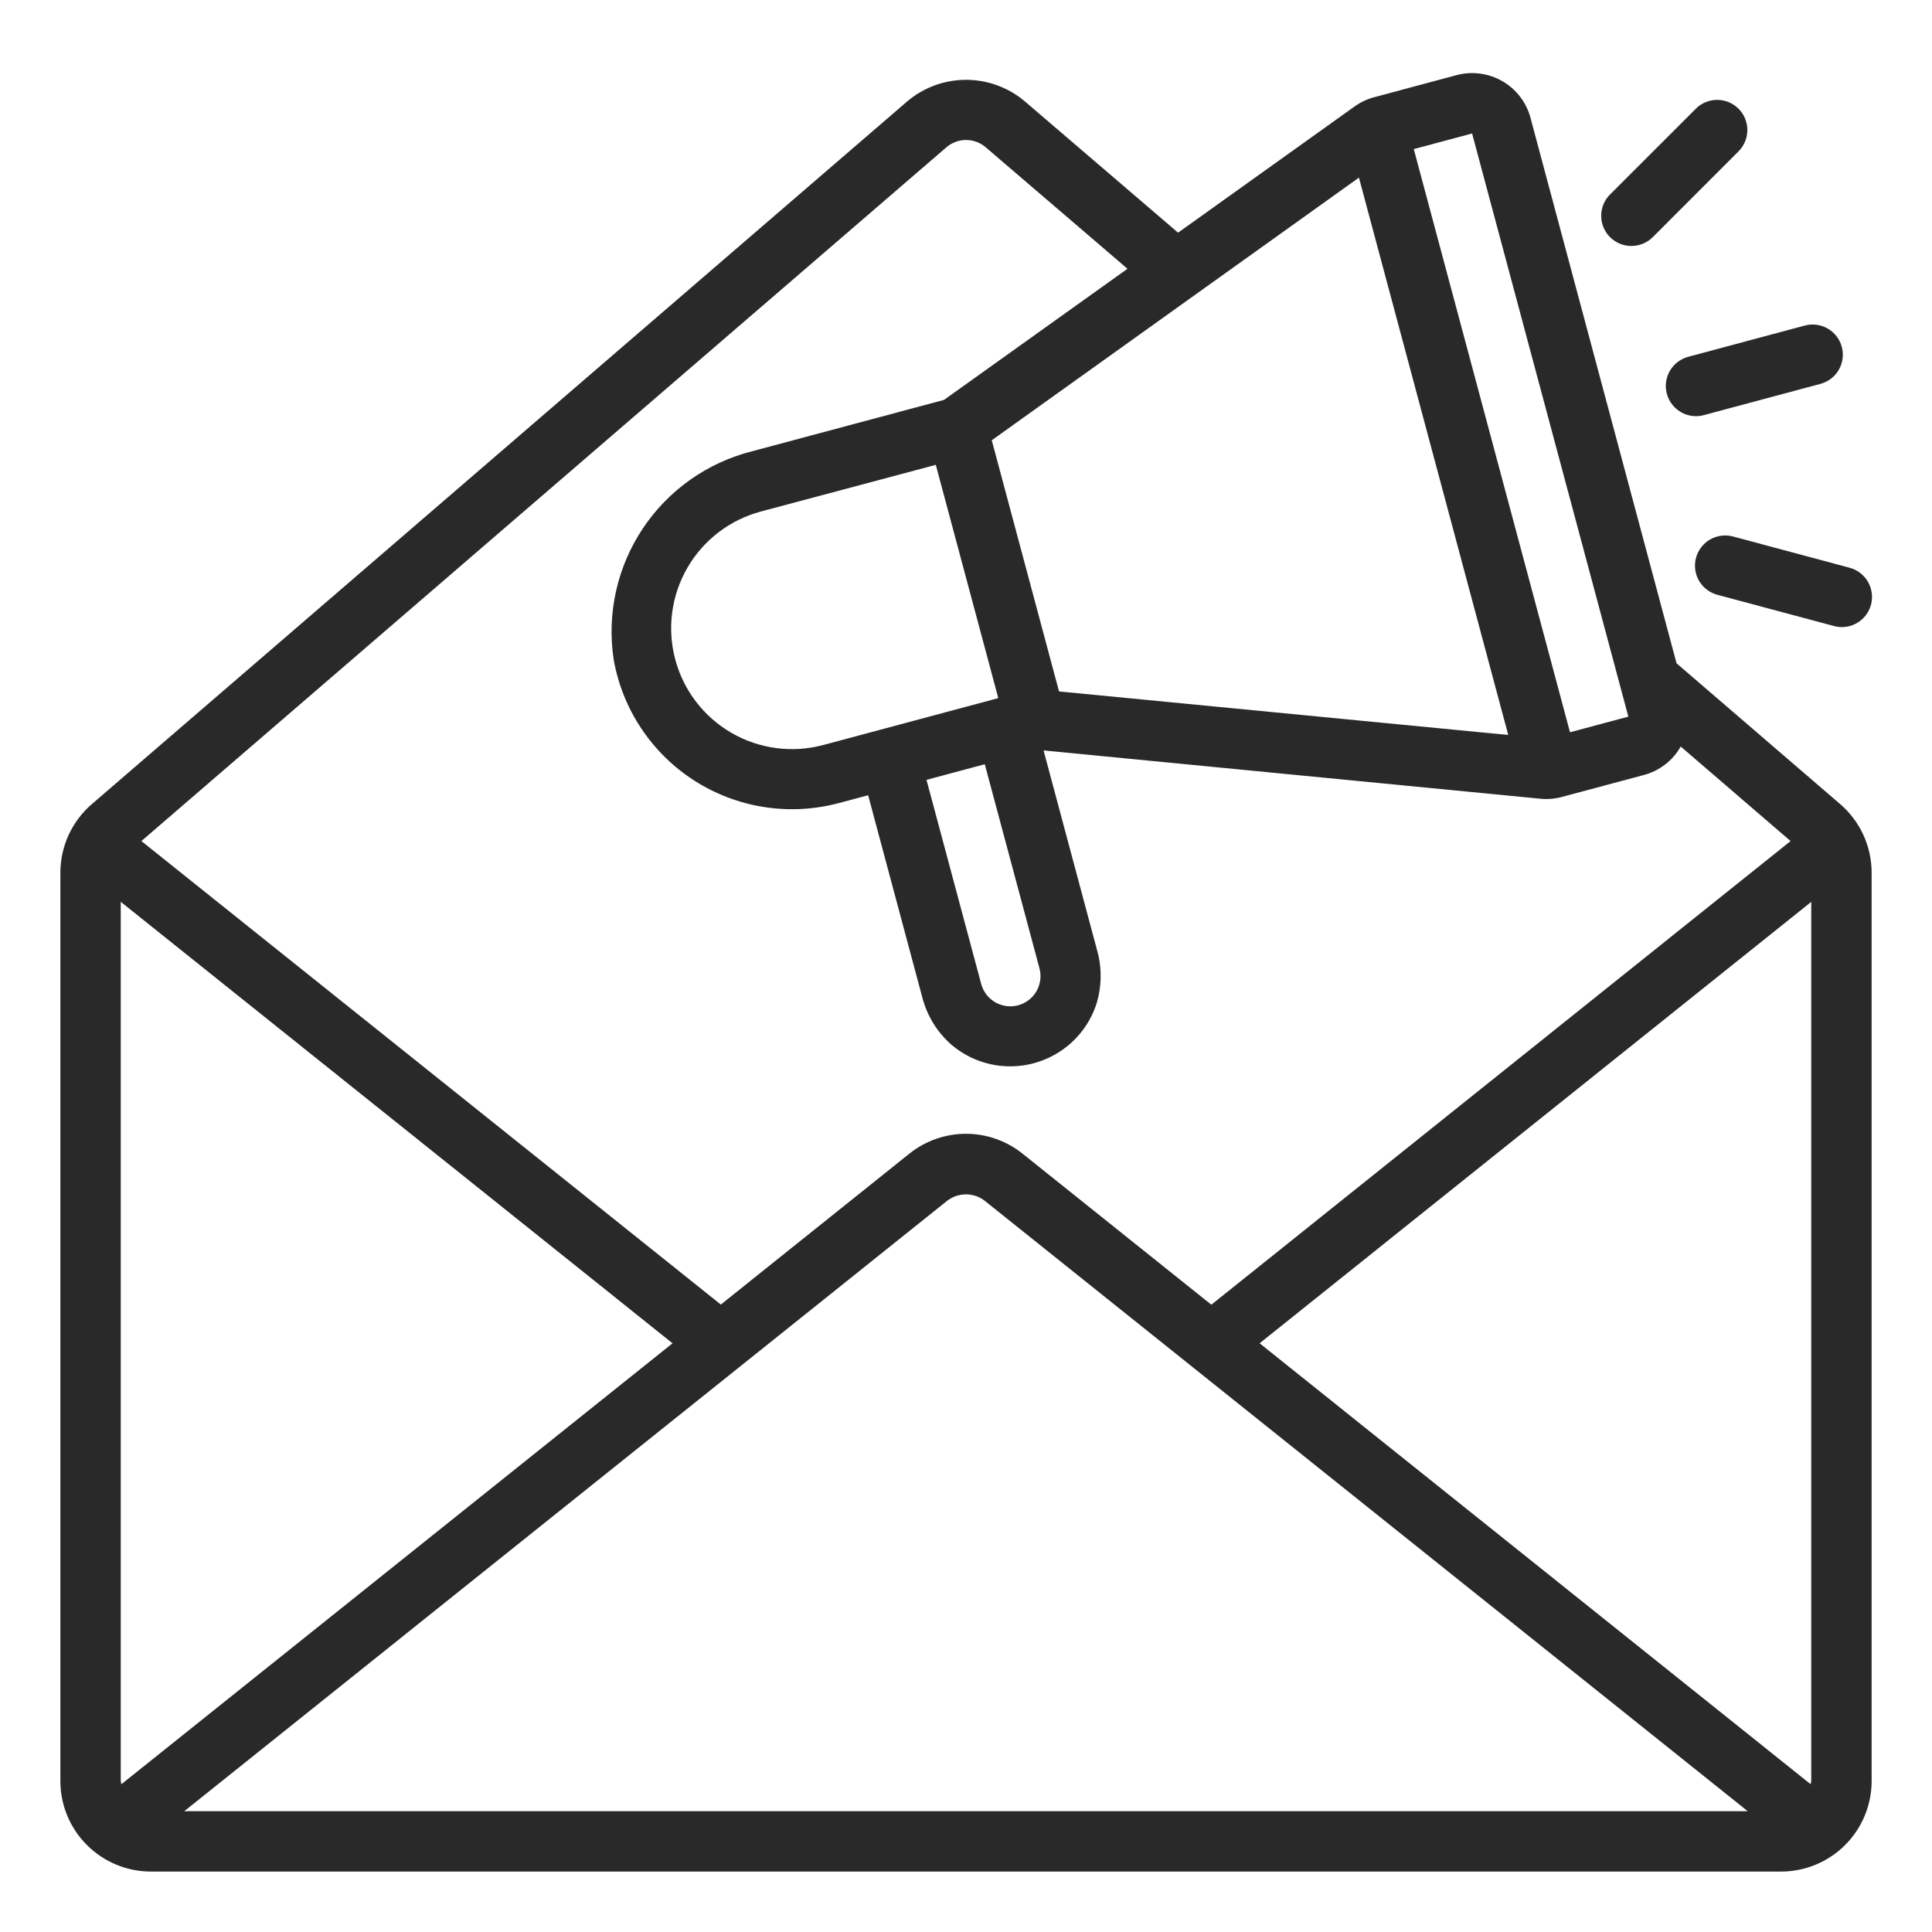 <svg width="60" height="60" viewBox="0 0 60 60" fill="none" xmlns="http://www.w3.org/2000/svg">
<path d="M52.067 20.6L47.531 3.66C47.468 3.422 47.358 3.199 47.208 3.004C47.058 2.808 46.871 2.644 46.658 2.521C46.444 2.398 46.209 2.318 45.965 2.286C45.721 2.253 45.472 2.27 45.234 2.333L42.682 3.018C42.466 3.074 42.261 3.17 42.078 3.299L36.586 7.226L31.842 3.161C31.33 2.721 30.677 2.479 30.001 2.479C29.325 2.479 28.672 2.721 28.16 3.161L2.847 24.977C2.541 25.242 2.296 25.569 2.128 25.938C1.96 26.306 1.874 26.706 1.875 27.111V55.311C1.875 56.057 2.171 56.772 2.699 57.299C3.226 57.827 3.942 58.123 4.688 58.123H55.312C56.058 58.123 56.774 57.827 57.301 57.299C57.829 56.772 58.125 56.057 58.125 55.311V27.111C58.126 26.706 58.04 26.305 57.872 25.936C57.704 25.568 57.458 25.24 57.152 24.975L52.067 20.6ZM56.23 55.41L39.119 41.717L56.25 28.008V55.311C56.245 55.344 56.239 55.377 56.23 55.41ZM3.75 55.311V28.007L20.886 41.717L3.77 55.41C3.761 55.377 3.755 55.344 3.75 55.311ZM29.411 37.295C29.579 37.164 29.786 37.092 29.999 37.092C30.212 37.092 30.418 37.164 30.586 37.295L54.276 56.248H5.723L29.411 37.295ZM45.717 4.145L50.57 22.256L48.758 22.741L43.906 4.63L45.717 4.145ZM29.062 14.436L31.003 21.681L25.566 23.137C24.604 23.394 23.58 23.259 22.718 22.761C21.857 22.263 21.228 21.444 20.971 20.482C20.713 19.521 20.848 18.497 21.346 17.635C21.844 16.773 22.664 16.144 23.625 15.887L29.062 14.436ZM30.583 23.734L32.282 30.073C32.346 30.313 32.312 30.569 32.188 30.784C32.064 30.999 31.859 31.156 31.619 31.221C31.379 31.285 31.123 31.251 30.908 31.127C30.693 31.003 30.536 30.798 30.472 30.558L28.773 24.219L30.583 23.734ZM32.889 21.473L30.8 13.673L42.203 5.516L46.84 22.825L32.889 21.473ZM29.386 4.579C29.557 4.43 29.775 4.348 30.002 4.348C30.228 4.348 30.447 4.43 30.618 4.579L35.015 8.347L29.317 12.419L23.363 14.013C21.972 14.363 20.761 15.217 19.965 16.41C19.168 17.604 18.844 19.05 19.056 20.469C19.189 21.239 19.482 21.973 19.915 22.623C20.348 23.273 20.912 23.826 21.57 24.247C22.229 24.667 22.968 24.946 23.74 25.065C24.512 25.184 25.3 25.141 26.055 24.939L26.961 24.697L28.634 30.943C28.778 31.524 29.096 32.048 29.545 32.443C29.893 32.74 30.307 32.947 30.753 33.048C31.198 33.148 31.662 33.139 32.103 33.02C32.545 32.902 32.952 32.678 33.288 32.367C33.624 32.057 33.879 31.669 34.031 31.238C34.22 30.67 34.231 30.059 34.064 29.485L32.409 23.305L47.835 24.805C48.059 24.828 48.285 24.809 48.502 24.751L51.055 24.067C51.295 24.003 51.519 23.892 51.715 23.741C51.911 23.589 52.074 23.4 52.196 23.184L55.608 26.12L37.619 40.519L31.755 35.827C31.256 35.428 30.637 35.211 29.999 35.211C29.36 35.211 28.741 35.428 28.242 35.827L22.386 40.514L4.391 26.12L29.386 4.579Z" fill="#282928"/>
<path d="M51.765 12.229C51.819 12.428 51.936 12.605 52.1 12.73C52.264 12.856 52.464 12.925 52.671 12.925C52.753 12.925 52.834 12.914 52.914 12.892L56.536 11.921C56.776 11.857 56.981 11.7 57.105 11.484C57.23 11.269 57.263 11.013 57.199 10.773C57.135 10.533 56.977 10.328 56.762 10.204C56.547 10.079 56.291 10.046 56.05 10.11L52.428 11.081C52.188 11.146 51.983 11.303 51.859 11.518C51.735 11.733 51.701 11.989 51.765 12.229Z" fill="#282928"/>
<path d="M50.664 7.639C50.788 7.639 50.91 7.615 51.024 7.568C51.138 7.521 51.241 7.452 51.328 7.365L53.979 4.713C54.069 4.627 54.14 4.523 54.189 4.409C54.239 4.295 54.264 4.172 54.266 4.047C54.267 3.923 54.243 3.799 54.196 3.684C54.149 3.569 54.079 3.464 53.991 3.376C53.903 3.288 53.798 3.219 53.683 3.171C53.568 3.124 53.444 3.101 53.32 3.102C53.195 3.103 53.072 3.129 52.958 3.178C52.844 3.227 52.74 3.298 52.654 3.388L50.002 6.039C49.87 6.17 49.781 6.337 49.745 6.519C49.709 6.701 49.727 6.889 49.798 7.061C49.869 7.232 49.989 7.378 50.144 7.481C50.298 7.584 50.479 7.639 50.664 7.639Z" fill="#282928"/>
<path d="M52.671 17.324C52.639 17.443 52.631 17.567 52.647 17.689C52.663 17.811 52.703 17.929 52.764 18.035C52.826 18.142 52.908 18.235 53.005 18.31C53.103 18.385 53.215 18.44 53.334 18.472L56.956 19.442C57.035 19.464 57.117 19.475 57.199 19.475C57.426 19.475 57.646 19.393 57.817 19.243C57.988 19.093 58.099 18.886 58.129 18.66C58.158 18.435 58.105 18.206 57.979 18.017C57.852 17.828 57.661 17.691 57.442 17.632L53.819 16.661C53.7 16.629 53.576 16.621 53.454 16.637C53.332 16.653 53.214 16.693 53.108 16.754C53.001 16.816 52.907 16.898 52.833 16.996C52.758 17.093 52.703 17.205 52.671 17.324Z" fill="#282928"/>
</svg>
